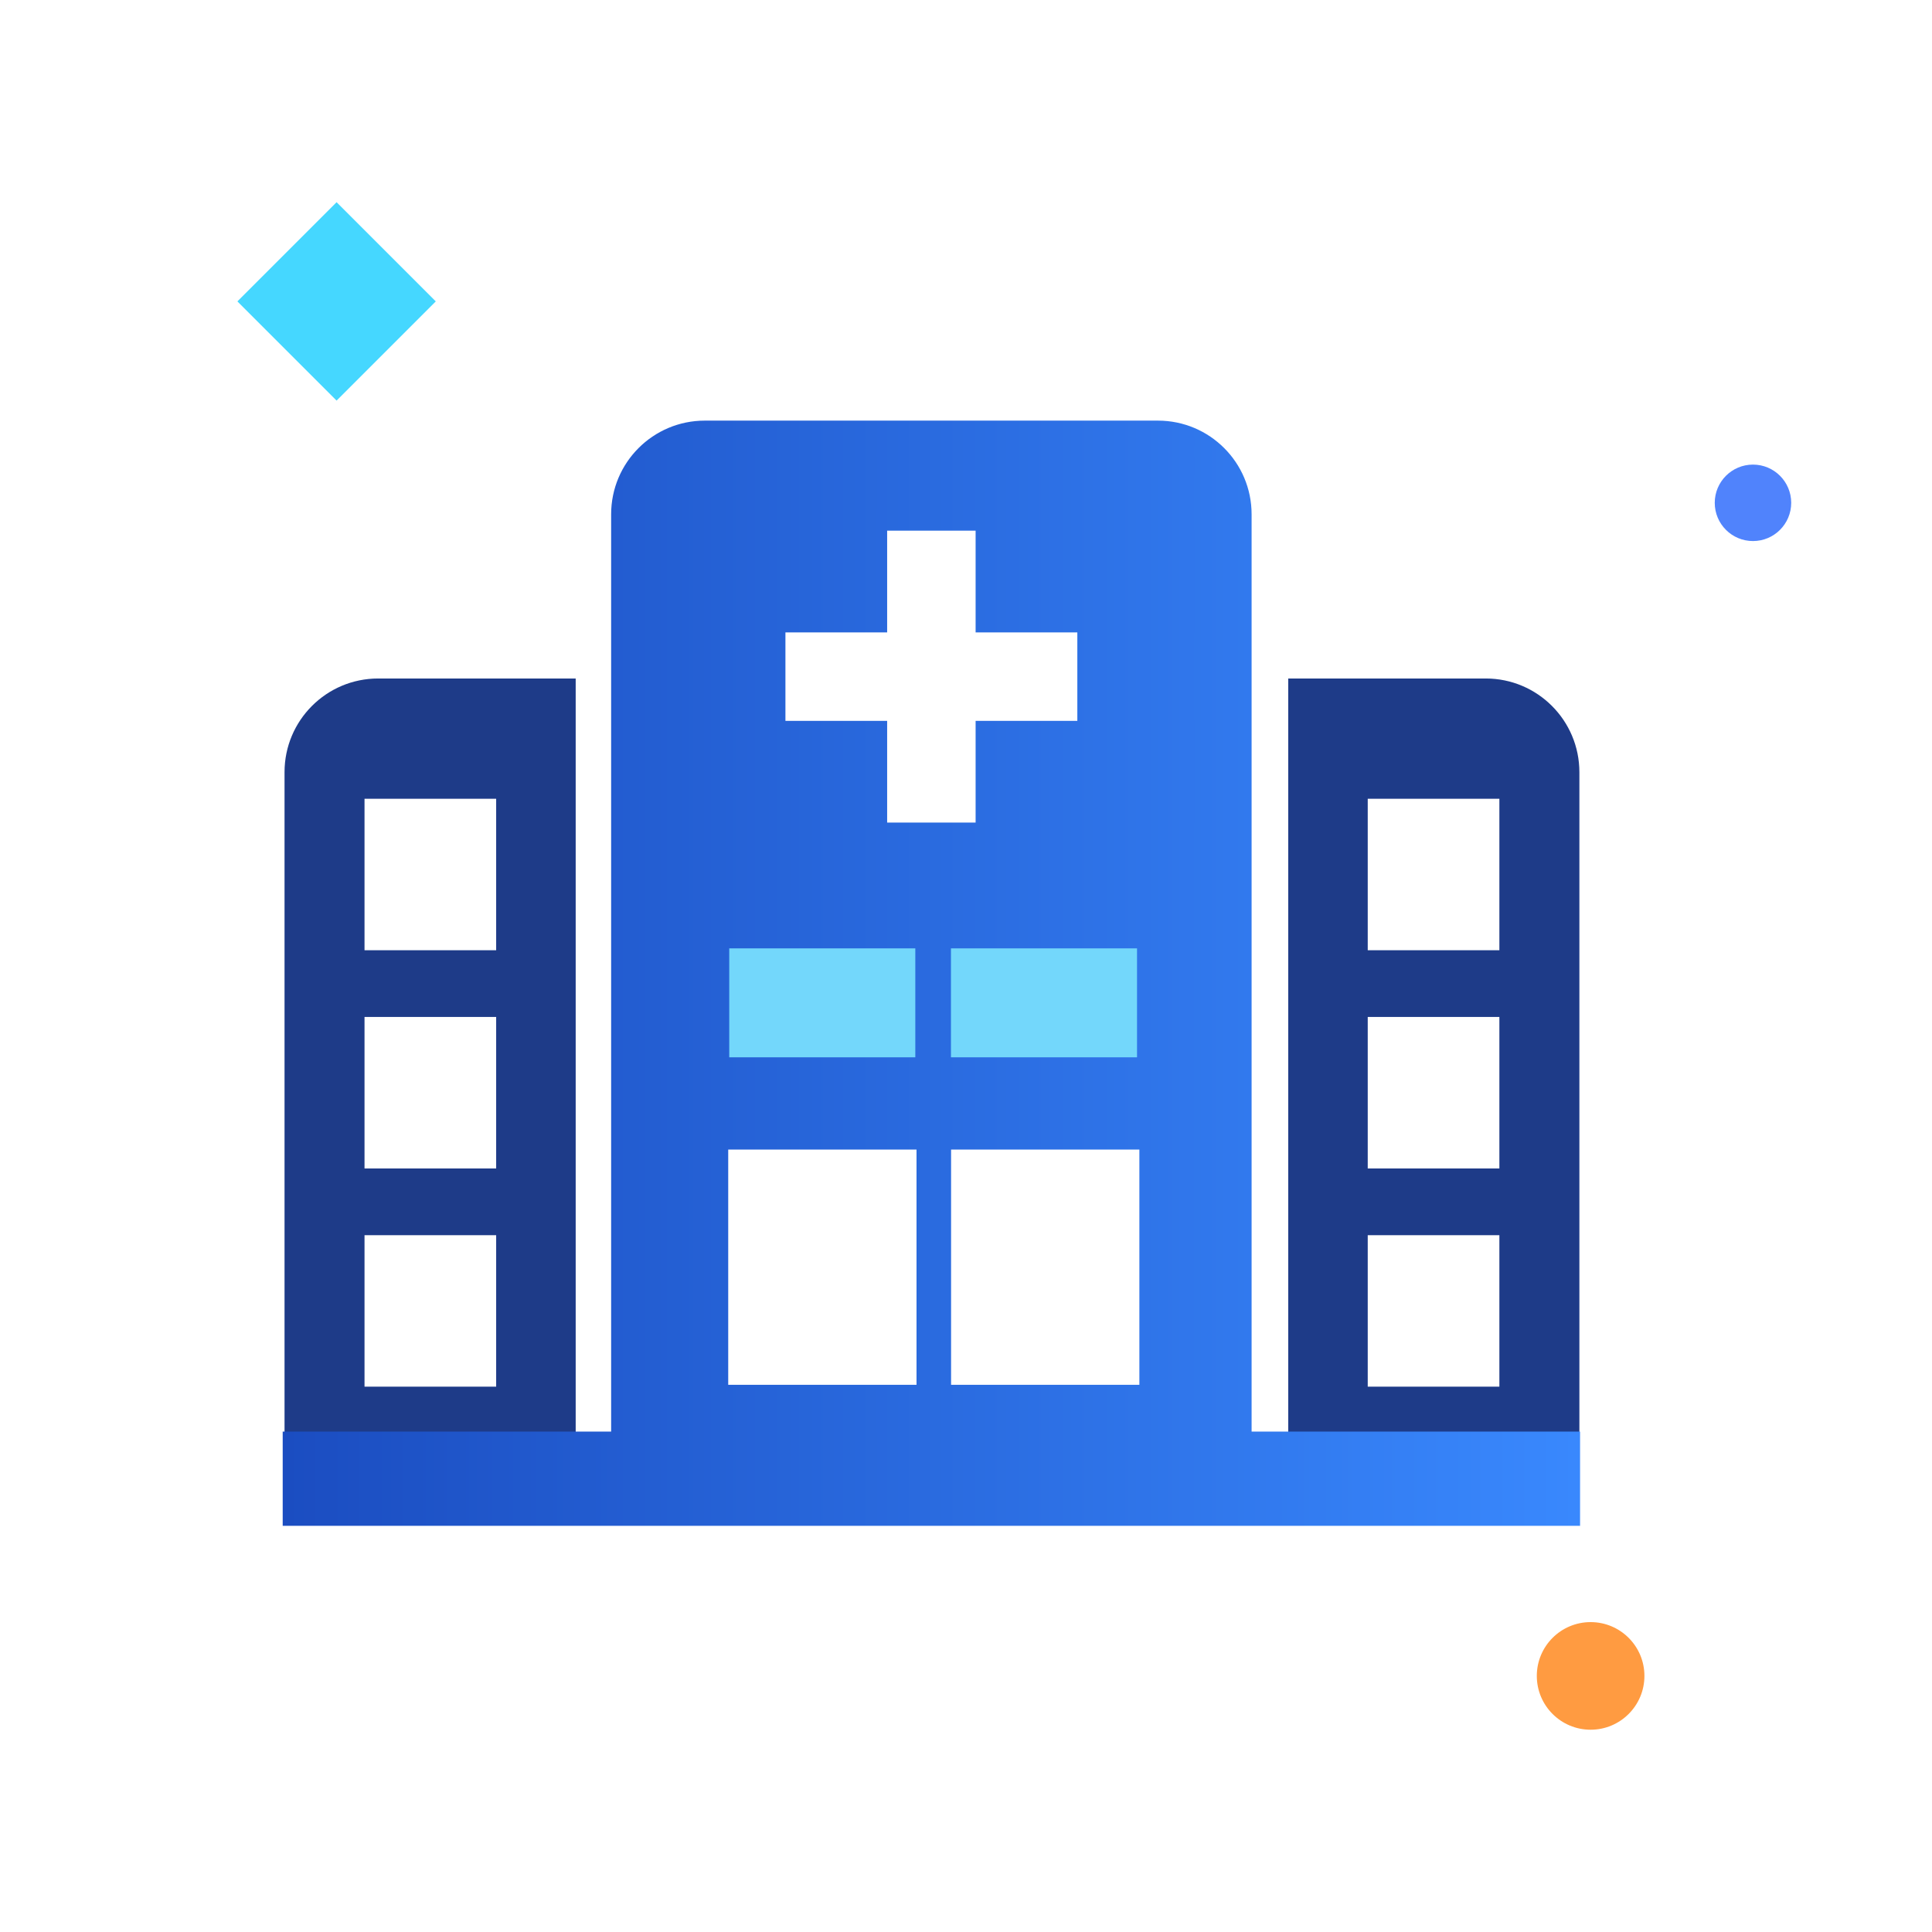 <?xml version="1.0" encoding="utf-8"?>
<!-- Generator: Adobe Illustrator 16.0.0, SVG Export Plug-In . SVG Version: 6.00 Build 0)  -->
<!DOCTYPE svg PUBLIC "-//W3C//DTD SVG 1.1//EN" "http://www.w3.org/Graphics/SVG/1.1/DTD/svg11.dtd">
<svg version="1.1" id="health-category-cashless-treatment" xmlns="http://www.w3.org/2000/svg" xmlns:xlink="http://www.w3.org/1999/xlink" x="0px" y="0px"
	 width="80px" height="80px" viewBox="0 0 80 80" enable-background="new 0 0 80 80" xml:space="preserve">
<g>
	<circle fill="#FF9B41" cx="65.864" cy="69.396" r="2.228"/>
	<circle fill="#5083FC" cx="72.587" cy="20.821" r="1.583"/>
	
		<rect x="11.032" y="9.579" transform="matrix(0.707 0.707 -0.707 0.707 12.91 -6.199)" fill="#45D7FF" width="5.81" height="5.81"/>
	<path fill="#1E3B88" d="M15.66,28.095c-2.142,0-3.878,1.736-3.878,3.879v27.646h12.056V28.095H15.66z M20.545,57.418h-5.451v-6.271
		h5.451V57.418z M20.545,48.383h-5.451V42.11h5.451V48.383z M20.545,39.347h-5.451v-6.272h5.451V39.347z"/>
	<path fill="#1E3B88" d="M61.521,28.095h-8.178v31.524h12.056V31.974C65.398,29.831,63.662,28.095,61.521,28.095z M62.086,57.418
		h-5.451v-6.271h5.451V57.418L62.086,57.418z M62.086,48.383h-5.451V42.11h5.451V48.383L62.086,48.383z M62.086,39.347h-5.451
		v-6.272h5.451V39.347L62.086,39.347z"/>
	<linearGradient id="health-category-cashless-treatment-1" gradientUnits="userSpaceOnUse" x1="11.706" y1="40.299" x2="65.427" y2="40.299">
		<stop  offset="0" style="stop-color:#1B4DC1"/>
		<stop  offset="0.999" style="stop-color:#3988FD"/>
	</linearGradient>
	<path fill="url(#health-category-cashless-treatment-1)" d="M51.826,59.278V21.295c0-2.142-1.736-3.878-3.879-3.878H29.185c-2.143,0-3.879,1.736-3.879,3.878
		v37.983h-13.6v3.902h53.721v-3.902H51.826z M47.179,57.341h-7.797V47.6h7.797V57.341z M32.523,26.187h4.212v-4.214h3.663v4.214
		h4.212v3.662h-4.212v4.212h-3.663v-4.212h-4.212V26.187z M30.154,47.6h7.797v9.741h-7.797V47.6z"/>
	<rect x="39.377" y="39.27" fill="#73D7FB" width="7.705" height="4.511"/>
	<rect x="30.196" y="39.27" fill="#73D7FB" width="7.705" height="4.511"/>
</g>
</svg>

